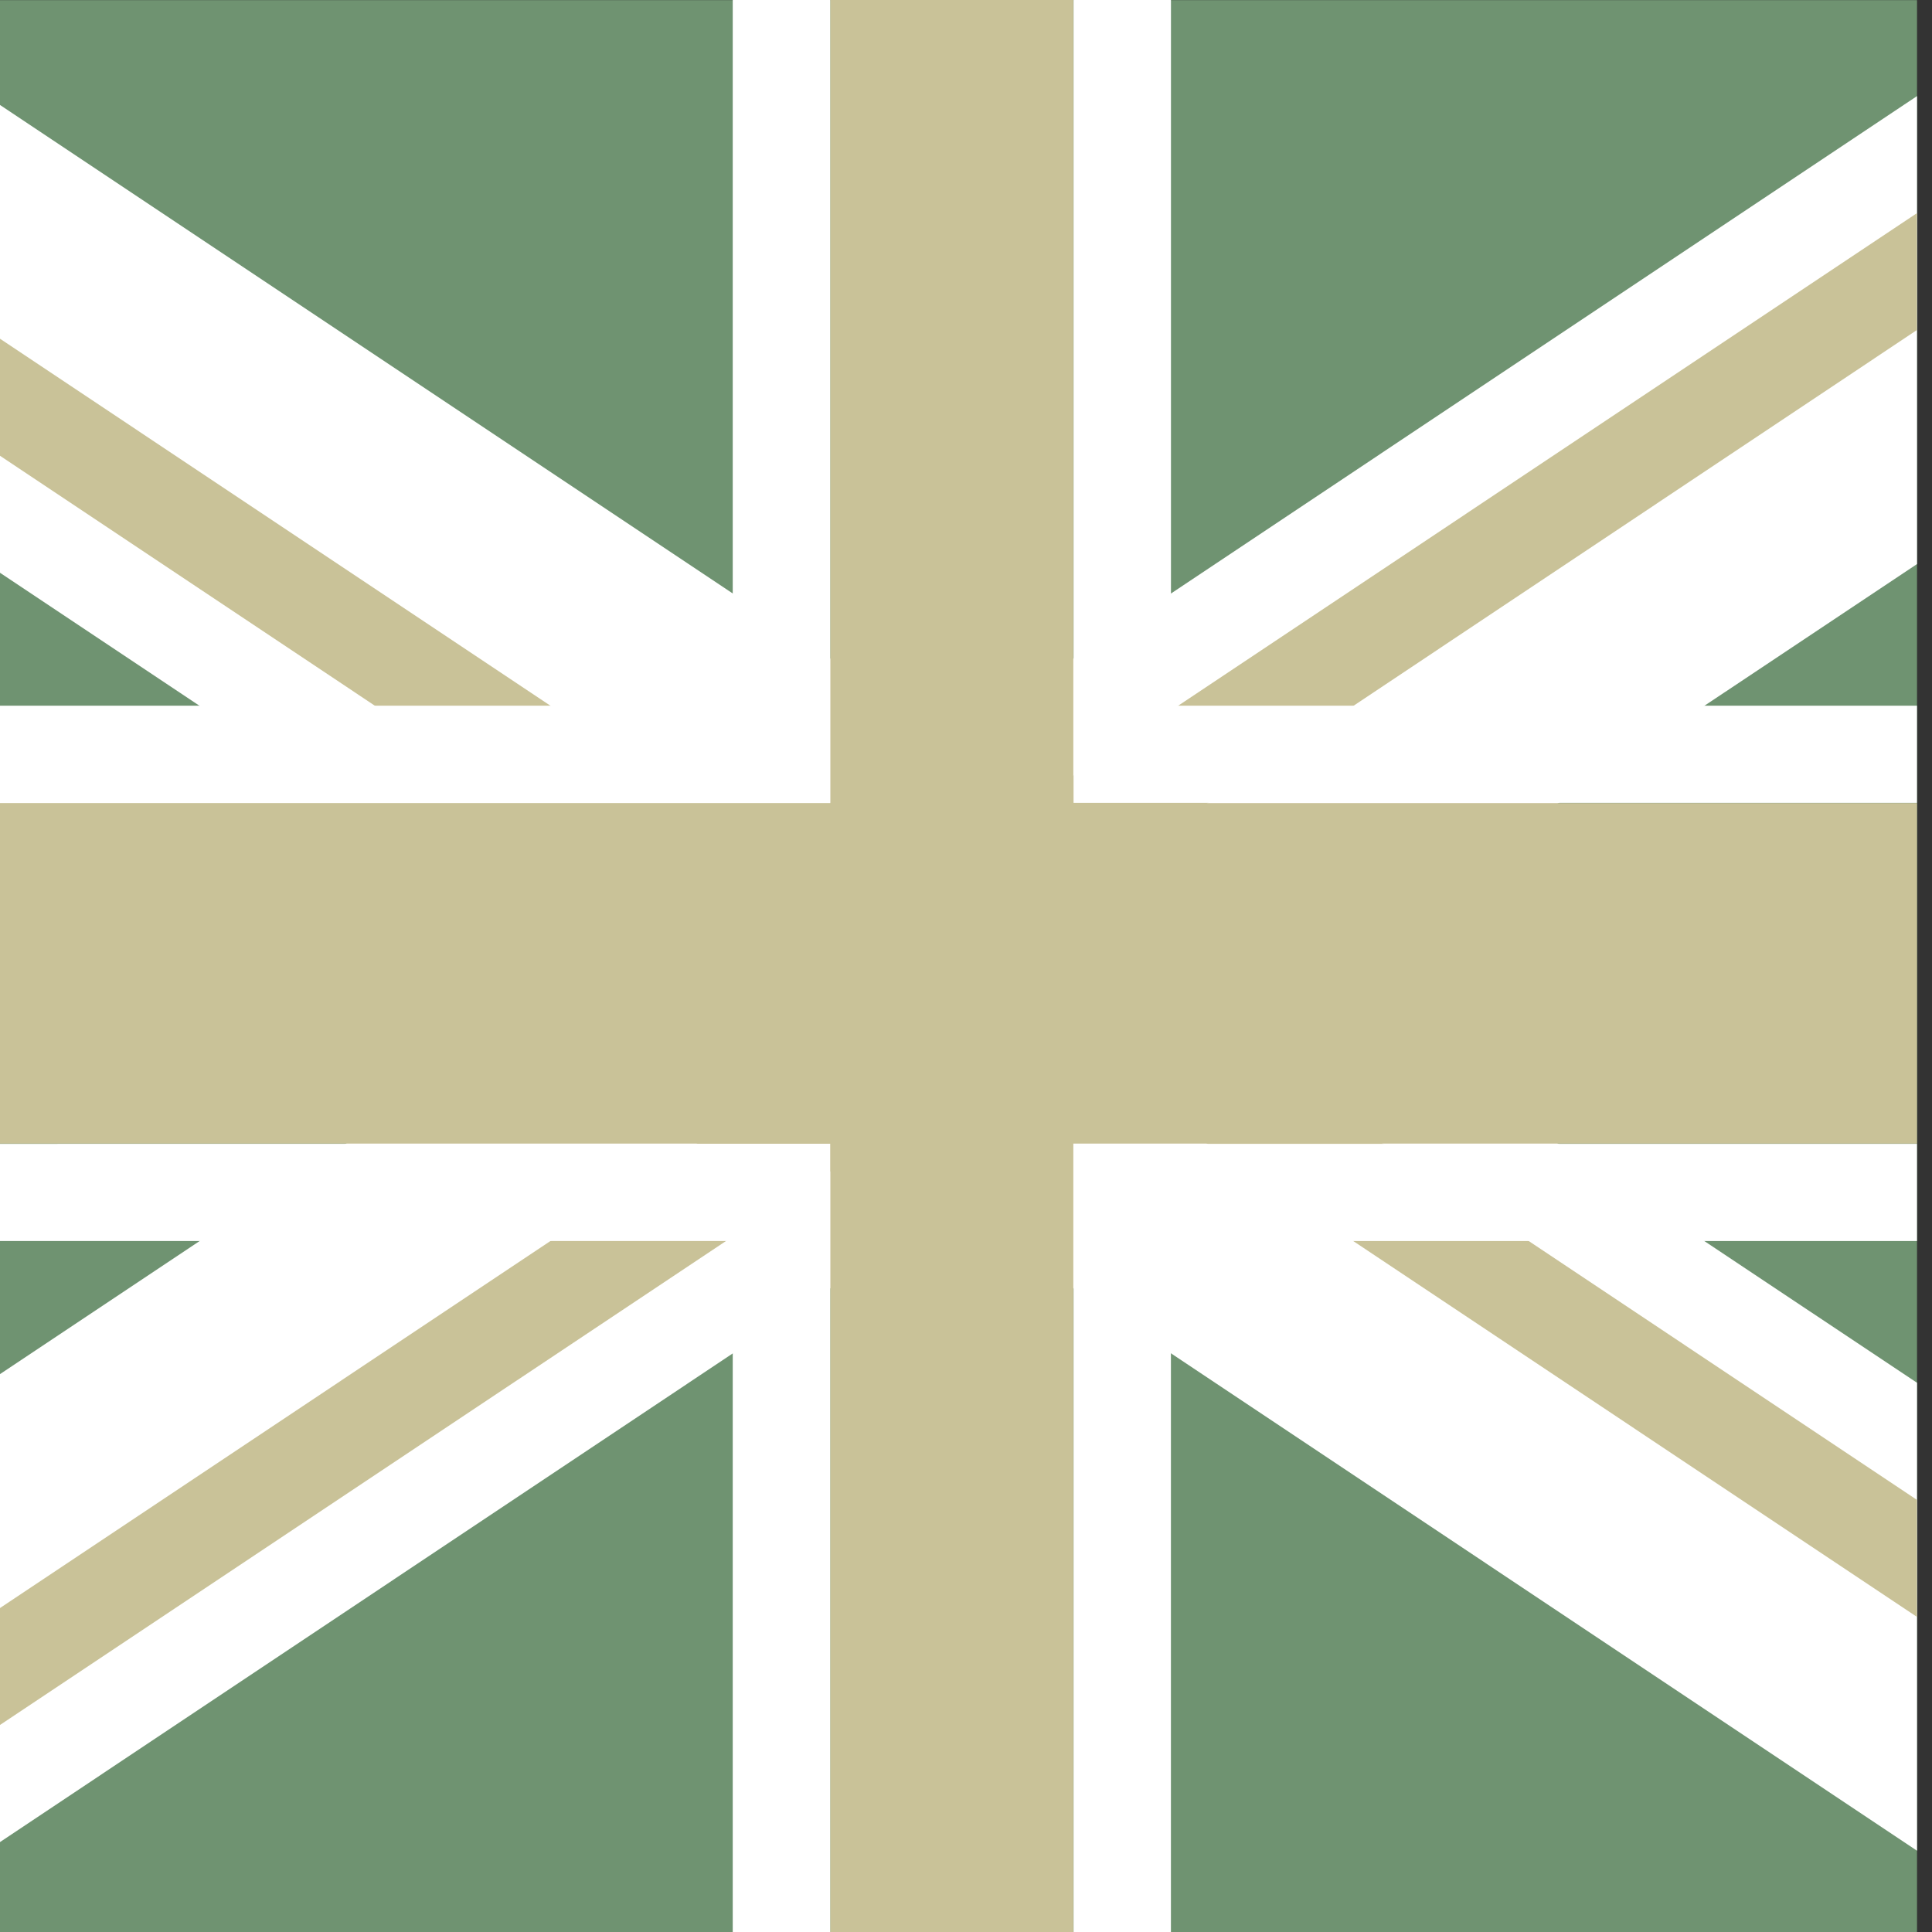 <svg xmlns="http://www.w3.org/2000/svg" xmlns:xlink="http://www.w3.org/1999/xlink" width="45" height="45" viewBox="0 0 45 45">
    <rect x="0" y="0" width="45" height="45" fill="#333333" stroke="none"/>
    <g id="Group_545" data-name="Group 545" transform="translate(-8, 0)">
        <rect id="Rectangle_203" data-name="Rectangle 203" width="45" height="45.239" transform="translate(7.651 0.003)" fill="#6f9371"/>
        <path id="Path_522" data-name="Path 522" d="M7.651,12.37,22,21.937,7.651,31.5V42.4L30.172,27.382,52.651,42.369v-10.9L38.343,21.937,52.651,12.4V1.5L30.172,16.488,7.651,1.474Z" transform="translate(0 0.738)" fill="#fff"/>
        <path id="Path_523" data-name="Path 523" d="M7.651,7.826,30.172,22.842V20.116L7.651,5.1Z" transform="translate(0 2.557)" fill="#c9c298"/>
        <path id="Path_524" data-name="Path 524" d="M22.652,16.014,45.129,31V28.275L22.652,13.288Z" transform="translate(7.52 6.66)" fill="#c9c298"/>
        <path id="Path_525" data-name="Path 525" d="M7.651,30.117V32.84L30.172,17.828V15.1Z" transform="translate(0 7.57)" fill="#c9c298"/>
        <path id="Path_526" data-name="Path 526" d="M22.652,18.294V21.02L45.129,6.03V3.308Z" transform="translate(7.52 1.657)" fill="#c9c298"/>
        <path id="Path_527" data-name="Path 527" d="M27.337,0v18.7H7.651v7.936H27.337v18.6H33v-18.6H52.651V18.706H33V0Z" transform="translate(0 0)" fill="#c9c298"/>
        <path id="Path_528" data-name="Path 528" d="M25.067,0V16.437H7.651v2.268H27.337V0Z" transform="translate(0 0)" fill="#fff"/>
        <path id="Path_529" data-name="Path 529" d="M7.651,17.747v2.264H25.067V36.345h2.27v-18.6Z" transform="translate(0 8.895)" fill="#fff"/>
        <path id="Path_530" data-name="Path 530" d="M24.539,17.747v18.6h2.268V20.011H44.184V17.747Z" transform="translate(8.466 8.895)" fill="#fff"/>
        <path id="Path_531" data-name="Path 531" d="M24.539,0v18.7H44.184V16.437H26.808V0Z" transform="translate(8.466 0)" fill="#fff"/>
    </g>
</svg>